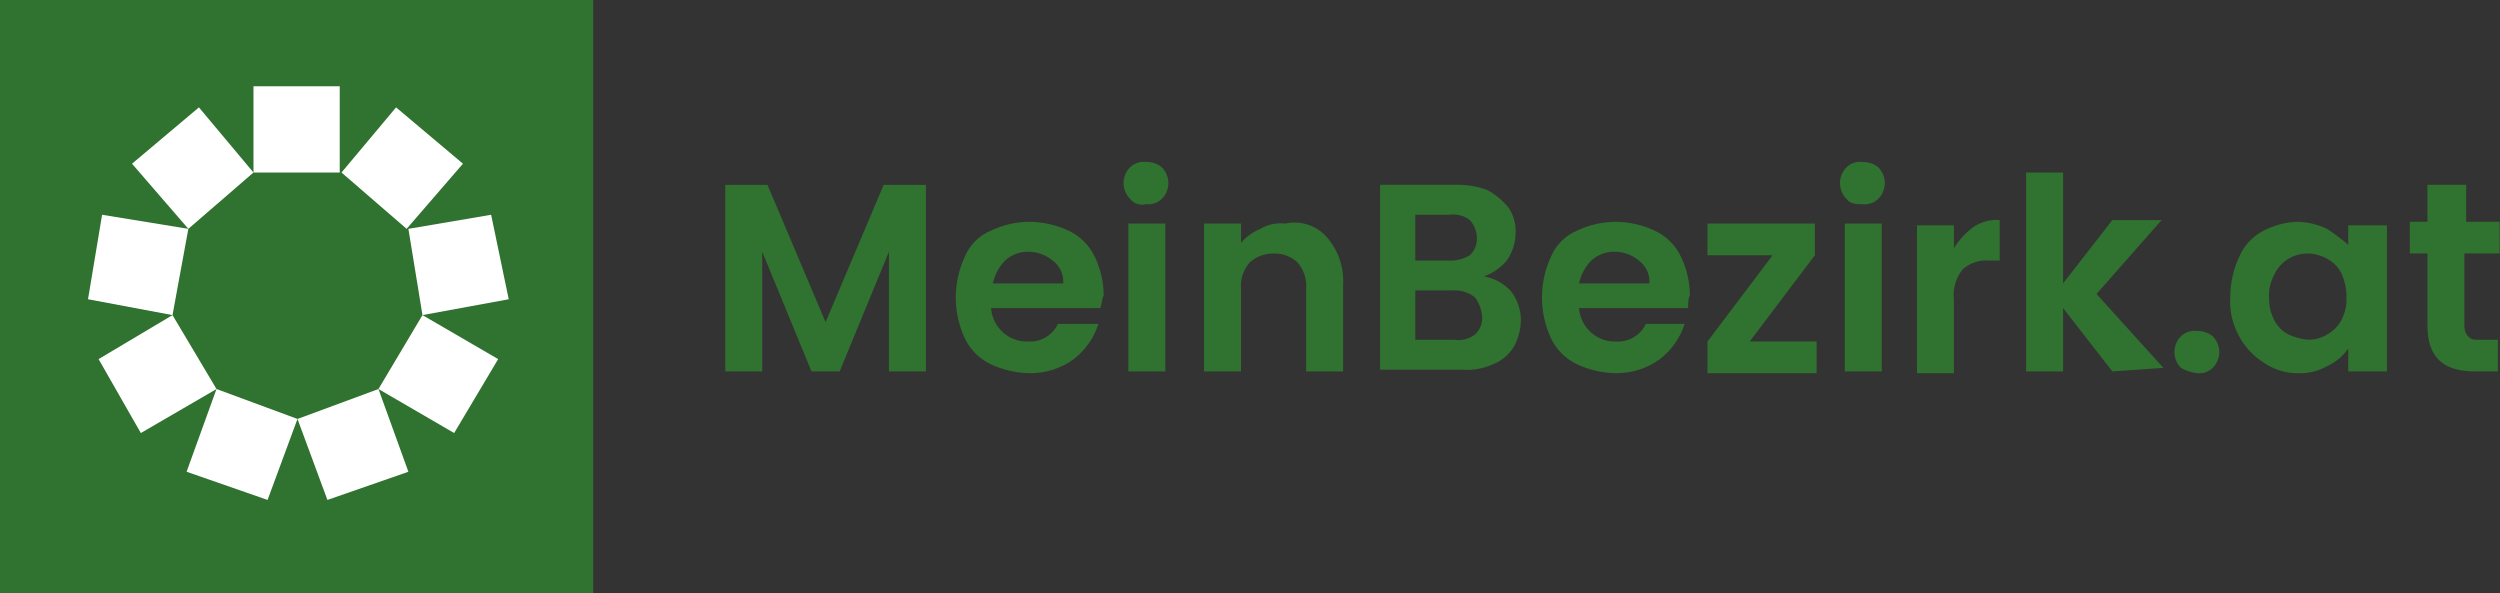 <svg width="177" height="42" viewBox="0 0 177 42" fill="none" xmlns="http://www.w3.org/2000/svg">
<rect x="0" y="0" width="177" height="42" fill="#333333" stroke="none"/>
<path d="M0 0H42V42H0V0Z" fill="#30722F"/>
<path d="M17.947 6.107H24.053V12.214H17.947V6.107ZM24.178 12.214L28.042 7.602L32.777 11.59L28.789 16.202L24.178 12.214ZM28.914 16.202L34.772 15.205L36.018 21.187L29.911 22.309L28.914 16.202ZM29.911 22.309L35.27 25.424L32.154 30.659L26.795 27.543L29.911 22.309ZM26.795 27.543L28.914 33.401L23.181 35.395L21.062 29.662L26.795 27.543ZM21.062 29.662L18.944 35.395L13.21 33.4L15.328 27.542L21.061 29.661L21.062 29.662Z" fill="white"/>
<path d="M15.33 27.543L9.97 30.659L6.98 25.424L12.214 22.309L15.329 27.543H15.33ZM6.231 21.187L12.214 22.309L13.335 16.202L7.228 15.205L6.231 21.187Z" fill="white"/>
<path d="M13.335 16.202L9.347 11.591L14.083 7.602L17.947 12.214L13.335 16.202Z" fill="white"/>
<path d="M65.555 13.086V26.296H62.938V17.822L59.448 26.297H57.454L53.964 17.822V26.297H51.347V13.087H54.338L58.451 22.807L62.564 13.087H65.554L65.555 13.086ZM77.893 21.81H70.166C70.216 22.484 70.53 23.11 71.039 23.555C71.519 23.979 72.143 24.202 72.783 24.178C73.221 24.208 73.657 24.105 74.035 23.882C74.414 23.66 74.716 23.329 74.903 22.932H77.769C77.454 23.921 76.846 24.79 76.024 25.424C75.121 26.085 74.027 26.435 72.908 26.421C71.96 26.409 71.026 26.196 70.166 25.798C69.343 25.412 68.682 24.751 68.296 23.928C67.883 23.029 67.669 22.051 67.669 21.062C67.669 20.073 67.883 19.095 68.296 18.196C68.469 17.776 68.723 17.395 69.044 17.074C69.365 16.753 69.746 16.499 70.166 16.326C71.022 15.916 71.959 15.703 72.908 15.703C73.856 15.715 74.79 15.928 75.65 16.326C76.472 16.712 77.134 17.373 77.519 18.196C77.929 19.052 78.142 19.989 78.142 20.938C78.018 21.062 78.018 21.561 77.893 21.81ZM75.276 20.065C75.297 19.754 75.24 19.442 75.109 19.159C74.978 18.876 74.778 18.631 74.528 18.445C74.038 18.037 73.42 17.817 72.783 17.822C72.183 17.816 71.604 18.039 71.163 18.445C70.728 18.894 70.426 19.455 70.291 20.065H75.276ZM80.012 14.083C79.789 13.862 79.637 13.579 79.576 13.271C79.514 12.963 79.546 12.644 79.667 12.354C79.747 12.162 79.864 11.987 80.012 11.84C80.16 11.699 80.337 11.592 80.531 11.527C80.725 11.462 80.931 11.441 81.134 11.466C81.54 11.456 81.936 11.588 82.255 11.84C82.478 12.061 82.63 12.344 82.692 12.652C82.753 12.96 82.721 13.279 82.6 13.569C82.52 13.761 82.403 13.936 82.255 14.083C82.107 14.224 81.93 14.331 81.736 14.395C81.543 14.46 81.337 14.481 81.134 14.457C80.931 14.511 80.716 14.505 80.517 14.438C80.317 14.372 80.142 14.248 80.012 14.083ZM82.504 15.828V26.297H79.887V15.827L82.504 15.828ZM93.97 16.825C94.766 17.759 95.168 18.965 95.092 20.19V26.297H92.475V20.439C92.503 20.101 92.462 19.762 92.355 19.44C92.248 19.119 92.077 18.822 91.852 18.569C91.41 18.163 90.831 17.941 90.231 17.947C89.591 17.923 88.967 18.146 88.487 18.57C88.262 18.823 88.09 19.119 87.983 19.441C87.876 19.762 87.835 20.102 87.863 20.44V26.297H85.246V15.827H87.863V17.2C88.232 16.761 88.703 16.419 89.234 16.203C89.758 15.888 90.372 15.757 90.979 15.829C91.521 15.707 92.086 15.736 92.613 15.911C93.14 16.087 93.609 16.402 93.97 16.825ZM106.932 20.564C107.417 21.163 107.681 21.911 107.68 22.682C107.665 23.336 107.494 23.977 107.181 24.552C106.835 25.122 106.309 25.561 105.685 25.798C104.982 26.114 104.209 26.243 103.442 26.172H97.709V13.086H103.068C103.833 13.06 104.596 13.187 105.312 13.46C105.887 13.773 106.395 14.197 106.807 14.706C107.156 15.219 107.331 15.831 107.306 16.451C107.308 17.164 107.09 17.86 106.682 18.445C106.252 18.957 105.693 19.345 105.062 19.567C105.776 19.692 106.431 20.041 106.932 20.564ZM100.202 18.445H102.57C103.094 18.472 103.615 18.342 104.065 18.071C104.233 17.912 104.365 17.718 104.451 17.503C104.537 17.288 104.575 17.056 104.564 16.825C104.553 16.363 104.376 15.921 104.065 15.579C103.854 15.419 103.613 15.303 103.356 15.239C103.099 15.174 102.832 15.163 102.57 15.205H100.202V18.445ZM104.439 23.679C104.607 23.52 104.739 23.326 104.825 23.11C104.911 22.895 104.949 22.664 104.938 22.433C104.901 21.939 104.728 21.465 104.439 21.063C103.982 20.697 103.403 20.518 102.819 20.563H100.202V24.053H102.944C103.205 24.095 103.473 24.084 103.73 24.02C103.987 23.956 104.228 23.839 104.439 23.679ZM119.519 21.81H111.792C111.842 22.484 112.156 23.11 112.665 23.555C113.145 23.979 113.769 24.202 114.409 24.178C114.847 24.207 115.283 24.104 115.661 23.882C116.039 23.66 116.341 23.329 116.528 22.932H119.27C118.956 23.921 118.347 24.79 117.525 25.424C116.622 26.085 115.528 26.435 114.409 26.421C113.462 26.409 112.528 26.196 111.668 25.798C110.845 25.412 110.184 24.751 109.798 23.928C109.385 23.029 109.171 22.051 109.171 21.062C109.171 20.073 109.385 19.095 109.798 18.196C109.971 17.776 110.225 17.395 110.546 17.074C110.867 16.753 111.248 16.499 111.668 16.326C112.523 15.916 113.46 15.703 114.409 15.703C115.357 15.715 116.291 15.928 117.151 16.326C117.974 16.712 118.635 17.373 119.021 18.196C119.431 19.052 119.644 19.989 119.644 20.938C119.519 21.062 119.519 21.561 119.519 21.81ZM116.777 20.065C116.799 19.754 116.743 19.442 116.612 19.159C116.481 18.875 116.281 18.63 116.03 18.445C115.54 18.037 114.922 17.817 114.285 17.822C113.685 17.816 113.106 18.038 112.665 18.445C112.23 18.894 111.928 19.455 111.792 20.065H116.777ZM123.881 24.178H128.617V26.421H120.89V24.178L125.501 18.071H120.89V15.828H128.493V18.071L123.881 24.178ZM130.736 14.083C130.513 13.862 130.361 13.579 130.3 13.271C130.238 12.963 130.27 12.644 130.391 12.354C130.471 12.162 130.588 11.987 130.736 11.84C130.884 11.699 131.061 11.592 131.255 11.527C131.449 11.462 131.655 11.441 131.858 11.466C132.264 11.456 132.66 11.588 132.979 11.84C133.202 12.061 133.354 12.344 133.415 12.652C133.477 12.96 133.445 13.279 133.324 13.569C133.244 13.761 133.127 13.936 132.979 14.083C132.832 14.225 132.654 14.331 132.461 14.396C132.267 14.461 132.061 14.482 131.858 14.457C131.484 14.457 130.985 14.457 130.736 14.083ZM133.228 15.828V26.297H130.611V15.827L133.228 15.828ZM139.709 16.078C140.258 15.704 140.917 15.528 141.579 15.578V18.445H140.831C140.493 18.416 140.153 18.457 139.832 18.564C139.51 18.671 139.214 18.843 138.961 19.068C138.721 19.362 138.542 19.7 138.435 20.064C138.328 20.428 138.295 20.81 138.338 21.187V26.421H135.721V15.953H138.338V17.573C138.697 16.992 139.162 16.486 139.709 16.078ZM149.555 26.297L146.065 21.81V26.297H143.448V12.214H146.065V20.065L149.555 15.579H153.045L148.433 20.813L153.169 26.047L149.555 26.297ZM154.415 26.047C154.267 25.9 154.15 25.726 154.07 25.533C153.99 25.341 153.949 25.134 153.949 24.926C153.949 24.718 153.99 24.511 154.07 24.319C154.15 24.126 154.267 23.951 154.415 23.804C154.563 23.663 154.74 23.556 154.934 23.491C155.128 23.427 155.334 23.406 155.537 23.43C155.943 23.42 156.34 23.553 156.659 23.804C156.956 24.102 157.124 24.505 157.125 24.926C157.125 25.134 157.084 25.341 157.004 25.533C156.924 25.725 156.807 25.9 156.659 26.047C156.511 26.188 156.334 26.295 156.14 26.36C155.946 26.424 155.74 26.445 155.537 26.421C155.142 26.372 154.761 26.244 154.415 26.047ZM158.528 18.196C158.872 17.387 159.49 16.725 160.273 16.326C161.007 15.947 161.815 15.734 162.641 15.703C163.375 15.717 164.097 15.888 164.76 16.202C165.279 16.548 165.778 16.922 166.255 17.323V15.953H168.997V26.297H166.255V24.677C165.88 25.221 165.363 25.652 164.76 25.923C164.116 26.29 163.38 26.463 162.641 26.421C161.794 26.42 160.967 26.159 160.273 25.674C159.539 25.213 158.937 24.568 158.528 23.804C158.044 22.93 157.827 21.934 157.905 20.938C157.917 19.99 158.13 19.056 158.528 18.196ZM165.757 19.318C165.531 18.894 165.184 18.547 164.76 18.321C164.341 18.086 163.87 17.957 163.389 17.947C162.892 17.942 162.405 18.08 161.984 18.345C161.564 18.61 161.23 18.991 161.021 19.442C160.75 19.938 160.621 20.498 160.647 21.062C160.639 21.625 160.767 22.181 161.021 22.682C161.246 23.107 161.593 23.454 162.018 23.679C162.451 23.878 162.915 24.004 163.389 24.053C163.872 24.064 164.349 23.935 164.76 23.68C165.184 23.454 165.531 23.107 165.757 22.682C166.028 22.186 166.157 21.626 166.131 21.062C166.138 20.46 166.01 19.864 165.757 19.318ZM174.481 17.947V23.057C174.467 23.328 174.556 23.595 174.73 23.804C174.979 24.054 175.104 24.054 175.602 24.054H176.849V26.297H175.228C172.985 26.297 171.863 25.3 171.863 23.057V17.947H170.617V15.703H171.863V13.086H174.605V15.703H176.973V17.947H174.481Z" fill="#30722F"/>
</svg>
